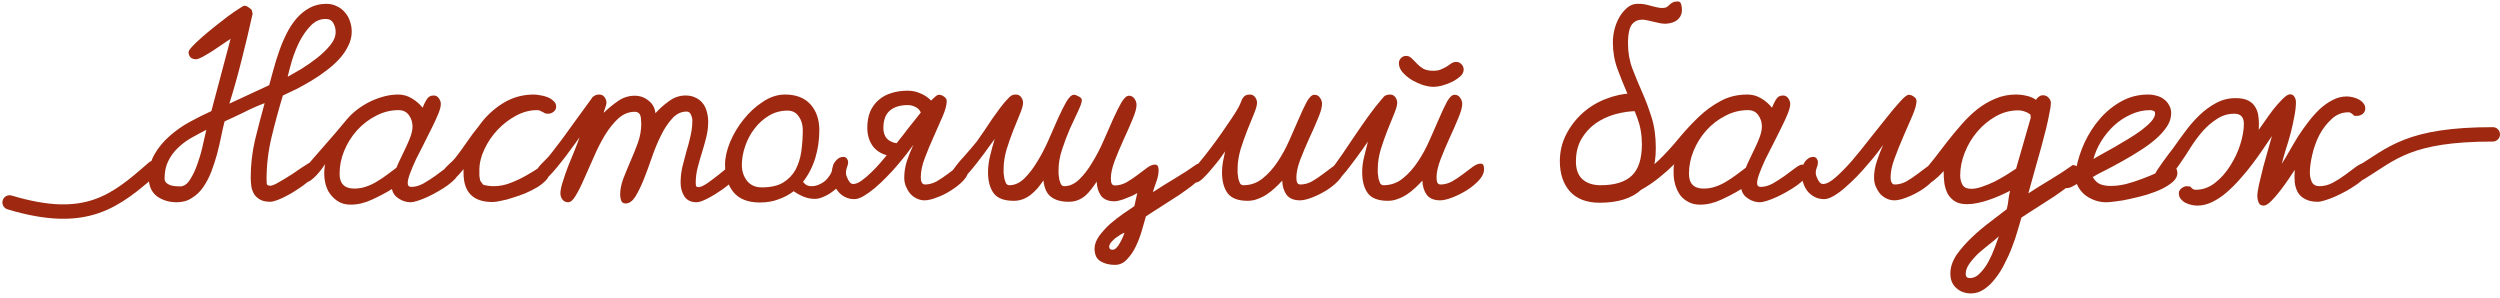 <?xml version="1.0" encoding="UTF-8"?> <svg xmlns="http://www.w3.org/2000/svg" width="521" height="62" viewBox="0 0 521 62" fill="none"> <path d="M492 36C498.5 32 502 28 519.5 28" stroke="#9E2910" stroke-width="3" stroke-linecap="round"></path> <path d="M32 34.998C24 41.999 18 46.998 2 42.19" stroke="#9E2910" stroke-width="3" stroke-linecap="round"></path> <path d="M47.8 21.6L56.1 17.75C56.367 16.75 56.667 15.65 57 14.45C57.333 13.217 57.717 11.983 58.15 10.75C58.583 9.483 59.1 8.25 59.7 7.05C60.3 5.85 60.983 4.8 61.75 3.9C62.55 2.967 63.467 2.217 64.5 1.65C65.533 1.083 66.7 0.8 68 0.8C68.833 0.8 69.567 0.967 70.2 1.3C70.867 1.6 71.417 2.017 71.85 2.55C72.317 3.05 72.667 3.65 72.9 4.35C73.167 5.05 73.3 5.8 73.3 6.6C73.3 7.633 73.05 8.633 72.55 9.6C72.083 10.567 71.45 11.483 70.65 12.35C69.883 13.183 68.983 13.983 67.95 14.75C66.95 15.517 65.917 16.217 64.85 16.85C63.783 17.483 62.733 18.067 61.7 18.6C60.667 19.1 59.75 19.533 58.95 19.9C58.083 22.767 57.3 25.65 56.6 28.55C55.9 31.45 55.55 34.417 55.55 37.45C55.55 37.783 55.567 38.083 55.6 38.35C55.667 38.583 55.917 38.7 56.35 38.7C56.583 38.7 56.95 38.583 57.45 38.35C57.95 38.083 58.5 37.767 59.1 37.4C59.7 37.033 60.317 36.65 60.95 36.25C61.583 35.817 62.167 35.417 62.7 35.05C63.267 34.683 63.733 34.383 64.1 34.15C64.5 33.883 64.75 33.75 64.85 33.75C65.217 33.75 65.55 33.867 65.85 34.1C66.15 34.3 66.3 34.6 66.3 35C66.3 35.4 66.1 35.85 65.7 36.35C65.3 36.85 64.783 37.367 64.15 37.9C63.55 38.4 62.867 38.9 62.1 39.4C61.367 39.9 60.617 40.35 59.85 40.75C59.117 41.15 58.433 41.467 57.8 41.7C57.167 41.933 56.667 42.05 56.3 42.05C55.5 42.05 54.833 41.917 54.3 41.65C53.8 41.383 53.383 41.033 53.05 40.6C52.75 40.133 52.533 39.6 52.4 39C52.3 38.367 52.25 37.7 52.25 37C52.25 34.333 52.55 31.717 53.15 29.15C53.783 26.583 54.45 24.033 55.15 21.5C53.717 22.033 52.317 22.65 50.95 23.35C49.583 24.017 48.2 24.667 46.8 25.3C46.567 26.2 46.333 27.233 46.1 28.4C45.867 29.567 45.583 30.783 45.25 32.05C44.917 33.283 44.517 34.517 44.05 35.75C43.583 36.95 43.017 38.033 42.35 39C41.717 39.933 40.933 40.683 40 41.25C39.1 41.85 38.05 42.15 36.85 42.15C35.25 42.15 33.867 41.733 32.7 40.9C31.567 40.033 31 38.733 31 37C31 35.167 31.4 33.55 32.2 32.15C33.033 30.717 34.083 29.45 35.35 28.35C36.617 27.217 38.017 26.233 39.55 25.4C41.083 24.567 42.583 23.817 44.05 23.15L48.05 8.1C47.75 8.3 47.25 8.633 46.55 9.1C45.883 9.567 45.167 10.05 44.4 10.55C43.667 11.017 42.967 11.433 42.3 11.8C41.633 12.167 41.15 12.35 40.85 12.35C40.383 12.35 40 12.217 39.7 11.95C39.433 11.65 39.3 11.283 39.3 10.85C39.3 10.617 39.567 10.217 40.1 9.65C40.633 9.083 41.3 8.45 42.1 7.75C42.933 7.017 43.833 6.267 44.8 5.5C45.767 4.733 46.667 4.033 47.5 3.4C48.367 2.767 49.117 2.25 49.75 1.85C50.383 1.417 50.767 1.2 50.9 1.2C51.2 1.2 51.483 1.3 51.75 1.5C52.017 1.667 52.25 1.85 52.45 2.05L52.65 2.85C51.95 6.017 51.2 9.167 50.4 12.3C49.633 15.4 48.767 18.5 47.8 21.6ZM67.85 3.95C66.683 3.95 65.65 4.417 64.75 5.35C63.883 6.25 63.117 7.333 62.45 8.6C61.817 9.867 61.283 11.2 60.85 12.6C60.45 13.967 60.15 15.1 59.95 16C60.683 15.6 61.617 15.067 62.75 14.4C63.883 13.7 64.983 12.933 66.05 12.1C67.117 11.267 68.033 10.383 68.8 9.45C69.567 8.517 69.95 7.583 69.95 6.65C69.95 5.983 69.783 5.367 69.45 4.8C69.15 4.233 68.617 3.95 67.85 3.95ZM43 27.05C41.9 27.617 40.817 28.2 39.75 28.8C38.717 29.4 37.8 30.1 37 30.9C36.2 31.667 35.55 32.567 35.05 33.6C34.55 34.6 34.3 35.8 34.3 37.2C34.3 37.567 34.417 37.867 34.65 38.1C34.883 38.3 35.167 38.467 35.5 38.6C35.833 38.7 36.183 38.767 36.55 38.8C36.917 38.833 37.233 38.85 37.5 38.85C38.333 38.85 39.05 38.35 39.65 37.35C40.283 36.35 40.817 35.183 41.25 33.85C41.717 32.517 42.083 31.2 42.35 29.9C42.65 28.6 42.867 27.65 43 27.05ZM62.769 36C64.336 34.1 65.919 32.25 67.519 30.45C69.119 28.65 70.703 26.8 72.269 24.9C72.869 24.167 73.586 23.483 74.419 22.85C75.252 22.217 76.136 21.667 77.069 21.2C78.036 20.733 79.019 20.367 80.019 20.1C81.019 19.833 82.002 19.7 82.969 19.7C84.002 19.7 84.953 19.967 85.819 20.5C86.719 21.033 87.469 21.683 88.069 22.45C88.269 21.917 88.536 21.367 88.869 20.8C89.203 20.2 89.703 19.9 90.369 19.9C90.836 19.9 91.203 20.1 91.469 20.5C91.736 20.867 91.869 21.267 91.869 21.7C91.869 22.167 91.703 22.817 91.369 23.65C91.036 24.483 90.603 25.433 90.069 26.5C89.569 27.533 89.019 28.633 88.419 29.8C87.819 30.967 87.252 32.083 86.719 33.15C86.219 34.217 85.802 35.2 85.469 36.1C85.136 36.967 84.969 37.65 84.969 38.15C84.969 38.683 85.219 38.95 85.719 38.95C86.519 38.95 87.353 38.717 88.219 38.25C89.086 37.75 89.919 37.217 90.719 36.65C91.519 36.05 92.236 35.517 92.869 35.05C93.536 34.55 94.036 34.3 94.369 34.3C94.736 34.3 95.002 34.517 95.169 34.95C95.369 35.383 95.469 35.733 95.469 36C95.469 36.367 95.269 36.783 94.869 37.25C94.469 37.683 93.953 38.133 93.319 38.6C92.719 39.033 92.036 39.467 91.269 39.9C90.536 40.333 89.802 40.717 89.069 41.05C88.336 41.383 87.653 41.65 87.019 41.85C86.386 42.05 85.903 42.15 85.569 42.15C84.703 42.15 83.886 41.9 83.119 41.4C82.353 40.933 81.869 40.267 81.669 39.4C80.436 40.167 79.052 40.9 77.519 41.6C76.019 42.3 74.536 42.65 73.069 42.65C71.969 42.65 71.036 42.383 70.269 41.85C69.502 41.317 68.886 40.65 68.419 39.85C67.986 39.017 67.719 38.1 67.619 37.1C67.519 36.1 67.569 35.133 67.769 34.2C67.569 34.467 67.319 34.817 67.019 35.25C66.719 35.65 66.386 36.05 66.019 36.45C65.653 36.85 65.269 37.2 64.869 37.5C64.502 37.8 64.136 37.95 63.769 37.95C63.436 37.95 63.153 37.833 62.919 37.6C62.719 37.333 62.619 37.033 62.619 36.7C62.619 36.6 62.636 36.483 62.669 36.35C62.703 36.217 62.736 36.1 62.769 36ZM82.619 34.95C82.853 34.35 83.153 33.683 83.519 32.95C83.886 32.183 84.252 31.417 84.619 30.65C84.986 29.883 85.302 29.133 85.569 28.4C85.836 27.633 85.969 26.95 85.969 26.35C85.969 25.483 85.719 24.7 85.219 24C84.719 23.3 84.002 22.95 83.069 22.95C81.403 22.95 79.819 23.35 78.319 24.15C76.819 24.917 75.502 25.933 74.369 27.2C73.269 28.433 72.386 29.85 71.719 31.45C71.086 33.017 70.769 34.6 70.769 36.2C70.769 38.267 71.786 39.3 73.819 39.3C74.686 39.3 75.502 39.167 76.269 38.9C77.069 38.633 77.819 38.283 78.519 37.85C79.252 37.417 79.953 36.95 80.619 36.45C81.286 35.95 81.953 35.45 82.619 34.95ZM111.252 19.7C111.585 19.7 112.019 19.75 112.552 19.85C113.085 19.917 113.602 20.05 114.102 20.25C114.602 20.45 115.019 20.717 115.352 21.05C115.719 21.35 115.902 21.733 115.902 22.2C115.902 22.667 115.719 23.033 115.352 23.3C115.019 23.567 114.635 23.7 114.202 23.7L113.652 23.65C113.385 23.483 113.102 23.333 112.802 23.2C112.535 23.033 112.235 22.95 111.902 22.95C110.435 22.95 108.985 23.333 107.552 24.1C106.119 24.867 104.835 25.85 103.702 27.05C102.569 28.25 101.652 29.6 100.952 31.1C100.252 32.567 99.902 34.017 99.902 35.45C99.902 35.817 99.902 36.2 99.902 36.6C99.935 36.967 100.002 37.333 100.102 37.7L100.702 38.5C101.402 38.7 102.135 38.8 102.902 38.8C104.102 38.8 105.285 38.567 106.452 38.1C107.652 37.633 108.735 37.117 109.702 36.55C110.702 35.983 111.552 35.467 112.252 35C112.952 34.533 113.419 34.3 113.652 34.3C113.952 34.3 114.169 34.533 114.302 35C114.435 35.433 114.502 35.767 114.502 36C114.502 36.533 114.269 37.05 113.802 37.55C113.335 38.05 112.735 38.533 112.002 39C111.269 39.433 110.452 39.85 109.552 40.25C108.652 40.617 107.752 40.933 106.852 41.2C105.985 41.5 105.169 41.717 104.402 41.85C103.669 42.017 103.085 42.1 102.652 42.1C98.619 42.1 96.602 40.083 96.602 36.05V35.25C96.002 36.017 95.402 36.667 94.802 37.2C94.235 37.733 93.719 38 93.252 38C92.885 38 92.602 37.85 92.402 37.55C92.202 37.217 92.102 36.883 92.102 36.55C92.102 36.35 92.119 36.183 92.152 36.05C92.219 35.883 92.302 35.717 92.402 35.55C92.669 35.117 93.052 34.683 93.552 34.25C94.052 33.817 94.485 33.383 94.852 32.95C95.719 31.85 96.535 30.733 97.302 29.6C98.102 28.433 98.935 27.317 99.802 26.25C101.135 24.35 102.785 22.783 104.752 21.55C106.719 20.317 108.885 19.7 111.252 19.7ZM120.788 28.6C120.621 28.833 120.338 29.233 119.938 29.8C119.538 30.367 119.071 31 118.538 31.7C118.038 32.4 117.488 33.117 116.888 33.85C116.321 34.583 115.755 35.267 115.188 35.9C114.655 36.5 114.155 37 113.688 37.4C113.221 37.8 112.855 38 112.588 38C112.221 38 111.938 37.85 111.738 37.55C111.538 37.217 111.438 36.883 111.438 36.55C111.438 36.35 111.455 36.183 111.488 36.05C111.555 35.883 111.638 35.717 111.738 35.55C112.138 34.917 112.671 34.283 113.338 33.65C114.005 33.017 114.571 32.383 115.038 31.75C116.505 29.883 117.905 28 119.238 26.1C120.605 24.2 121.988 22.3 123.388 20.4C123.455 20.233 123.538 20.133 123.638 20.1V20.15C123.938 19.85 124.355 19.7 124.888 19.7C125.355 19.7 125.721 19.883 125.988 20.25C126.255 20.617 126.388 21 126.388 21.4C126.388 21.533 126.355 21.717 126.288 21.95C126.221 22.15 126.155 22.367 126.088 22.6C126.021 22.8 125.955 22.983 125.888 23.15C125.855 23.317 125.838 23.433 125.838 23.5C126.705 22.633 127.671 21.833 128.738 21.1C129.805 20.333 130.988 19.95 132.288 19.95C133.355 19.95 134.305 20.283 135.138 20.95C136.005 21.617 136.488 22.5 136.588 23.6C137.388 22.7 138.321 21.867 139.388 21.1C140.455 20.3 141.621 19.9 142.888 19.9C143.688 19.9 144.371 20.05 144.938 20.35C145.538 20.617 146.038 21 146.438 21.5C146.838 22 147.121 22.583 147.288 23.25C147.488 23.917 147.588 24.617 147.588 25.35C147.588 26.45 147.455 27.533 147.188 28.6C146.921 29.667 146.621 30.733 146.288 31.8C145.955 32.833 145.655 33.883 145.388 34.95C145.121 35.983 144.988 37.05 144.988 38.15C144.988 38.317 145.005 38.5 145.038 38.7C145.105 38.9 145.271 39 145.538 39C145.971 39 146.588 38.733 147.388 38.2C148.188 37.633 148.988 37.033 149.788 36.4C150.621 35.733 151.355 35.133 151.988 34.6C152.655 34.033 153.055 33.75 153.188 33.75C154.088 33.75 154.538 34.2 154.538 35.1C154.538 35.633 154.138 36.3 153.338 37.1C152.571 37.9 151.655 38.683 150.588 39.45C149.555 40.183 148.521 40.817 147.488 41.35C146.455 41.883 145.688 42.15 145.188 42.15C144.021 42.15 143.171 41.75 142.638 40.95C142.105 40.117 141.838 39.167 141.838 38.1C141.838 37 141.955 35.917 142.188 34.85C142.455 33.75 142.738 32.667 143.038 31.6C143.371 30.533 143.655 29.467 143.888 28.4C144.155 27.3 144.288 26.2 144.288 25.1C144.288 24.733 144.188 24.333 143.988 23.9C143.821 23.467 143.521 23.25 143.088 23.25C141.955 23.25 140.955 23.733 140.088 24.7C139.221 25.633 138.438 26.817 137.738 28.25C137.038 29.65 136.405 31.183 135.838 32.85C135.271 34.483 134.705 36.017 134.138 37.45C133.571 38.85 132.988 40.033 132.388 41C131.788 41.933 131.121 42.4 130.388 42.4C129.888 42.4 129.571 42.183 129.438 41.75C129.305 41.35 129.238 40.967 129.238 40.6C129.238 39.533 129.455 38.417 129.888 37.25C130.355 36.05 130.855 34.833 131.388 33.6C131.955 32.333 132.471 31.05 132.938 29.75C133.405 28.45 133.638 27.133 133.638 25.8C133.638 25.567 133.621 25.3 133.588 25C133.588 24.7 133.555 24.433 133.488 24.2C133.421 23.933 133.288 23.717 133.088 23.55C132.888 23.383 132.621 23.3 132.288 23.3C131.021 23.3 129.871 23.767 128.838 24.7C127.838 25.633 126.905 26.8 126.038 28.2C125.205 29.6 124.438 31.117 123.738 32.75C123.038 34.35 122.371 35.85 121.738 37.25C121.138 38.65 120.555 39.817 119.988 40.75C119.455 41.683 118.921 42.15 118.388 42.15C117.888 42.15 117.488 41.95 117.188 41.55C116.921 41.183 116.788 40.767 116.788 40.3C116.788 39.7 116.955 38.883 117.288 37.85C117.621 36.783 118.005 35.683 118.438 34.55C118.905 33.417 119.355 32.317 119.788 31.25C120.221 30.183 120.555 29.3 120.788 28.6ZM170.75 27.15C170.75 29.15 170.467 31.083 169.9 32.95C169.334 34.783 168.484 36.433 167.35 37.9C167.55 38.167 167.784 38.383 168.05 38.55C168.35 38.717 168.717 38.8 169.15 38.8C169.65 38.8 170.134 38.7 170.6 38.5C171.1 38.3 171.55 38.033 171.95 37.7C172.35 37.333 172.684 36.933 172.95 36.5C173.25 36.033 173.434 35.55 173.5 35.05C173.534 34.85 173.584 34.617 173.65 34.35C173.717 34.05 173.884 33.9 174.15 33.9C174.384 33.9 174.6 34 174.8 34.2C175 34.4 175.167 34.633 175.3 34.9C175.467 35.167 175.584 35.45 175.65 35.75C175.75 36.05 175.8 36.3 175.8 36.5C175.8 37.1 175.584 37.7 175.15 38.3C174.75 38.867 174.234 39.383 173.6 39.85C173 40.317 172.35 40.7 171.65 41C170.984 41.3 170.384 41.45 169.85 41.45C169.05 41.45 168.267 41.3 167.5 41C166.767 40.7 166.067 40.317 165.4 39.85C164.434 40.583 163.367 41.15 162.2 41.55C161.067 41.983 159.784 42.2 158.35 42.2C155.884 42.2 154.05 41.483 152.85 40.05C151.684 38.583 151.1 36.667 151.1 34.3C151.1 32.867 151.45 31.3 152.15 29.6C152.884 27.867 153.834 26.283 155 24.85C156.167 23.383 157.5 22.167 159 21.2C160.5 20.2 162.034 19.7 163.6 19.7C165.9 19.7 167.667 20.383 168.9 21.75C170.134 23.117 170.75 24.917 170.75 27.15ZM158.75 39.05C160.617 39.05 162.1 38.717 163.2 38.05C164.334 37.35 165.2 36.45 165.8 35.35C166.4 34.217 166.8 32.933 167 31.5C167.2 30.033 167.3 28.533 167.3 27C167.3 26.533 167.234 26.067 167.1 25.6C166.967 25.133 166.767 24.717 166.5 24.35C166.267 23.95 165.95 23.633 165.55 23.4C165.15 23.167 164.684 23.05 164.15 23.05C162.717 23.05 161.417 23.4 160.25 24.1C159.084 24.8 158.084 25.7 157.25 26.8C156.417 27.867 155.767 29.083 155.3 30.45C154.834 31.783 154.6 33.1 154.6 34.4C154.6 35.633 154.95 36.717 155.65 37.65C156.384 38.583 157.417 39.05 158.75 39.05ZM195.695 19.75C196.061 19.75 196.411 19.883 196.745 20.15C197.111 20.383 197.295 20.683 197.295 21.05C197.295 21.883 197.011 22.95 196.445 24.25C195.878 25.55 195.261 26.95 194.595 28.45C193.928 29.917 193.311 31.4 192.745 32.9C192.178 34.367 191.895 35.7 191.895 36.9C191.895 37.167 191.911 37.417 191.945 37.65C192.011 37.883 192.128 38.1 192.295 38.3C192.361 38.333 192.428 38.367 192.495 38.4C192.595 38.433 192.678 38.45 192.745 38.45C193.578 38.45 194.395 38.233 195.195 37.8C195.995 37.333 196.745 36.833 197.445 36.3C198.178 35.733 198.845 35.233 199.445 34.8C200.078 34.333 200.628 34.1 201.095 34.1C201.428 34.1 201.628 34.233 201.695 34.5C201.795 34.767 201.845 35.033 201.845 35.3C201.845 36.067 201.495 36.833 200.795 37.6C200.095 38.333 199.245 39.017 198.245 39.65C197.278 40.283 196.278 40.783 195.245 41.15C194.211 41.55 193.361 41.75 192.695 41.75C192.095 41.75 191.528 41.617 190.995 41.35C190.461 41.083 190.011 40.733 189.645 40.3C189.278 39.833 188.978 39.317 188.745 38.75C188.545 38.183 188.445 37.617 188.445 37.05C188.445 35.85 188.628 34.683 188.995 33.55C189.395 32.383 189.845 31.267 190.345 30.2C190.011 30.667 189.561 31.267 188.995 32C188.428 32.733 187.778 33.533 187.045 34.4C186.345 35.233 185.578 36.067 184.745 36.9C183.945 37.733 183.128 38.5 182.295 39.2C181.495 39.867 180.728 40.417 179.995 40.85C179.261 41.283 178.611 41.5 178.045 41.5C177.278 41.5 176.595 41.333 175.995 41C175.428 40.7 174.945 40.283 174.545 39.75C174.145 39.217 173.845 38.633 173.645 38C173.445 37.333 173.345 36.65 173.345 35.95C173.345 35.617 173.395 35.267 173.495 34.9C173.595 34.5 173.745 34.133 173.945 33.8C174.178 33.467 174.445 33.2 174.745 33C175.045 32.8 175.395 32.7 175.795 32.7C176.095 32.7 176.328 32.817 176.495 33.05C176.661 33.283 176.745 33.533 176.745 33.8C176.745 34.167 176.661 34.533 176.495 34.9C176.361 35.267 176.295 35.633 176.295 36C176.295 36.167 176.328 36.383 176.395 36.65C176.495 36.917 176.611 37.183 176.745 37.45C176.878 37.683 177.028 37.9 177.195 38.1C177.395 38.267 177.595 38.35 177.795 38.35C178.295 38.35 178.878 38.117 179.545 37.65C180.245 37.15 180.928 36.567 181.595 35.9C182.295 35.233 182.928 34.567 183.495 33.9C184.061 33.233 184.495 32.717 184.795 32.35C183.461 31.983 182.445 31.283 181.745 30.25C181.078 29.217 180.745 28.017 180.745 26.65C180.745 25.35 180.945 24.217 181.345 23.25C181.778 22.283 182.361 21.483 183.095 20.85C183.861 20.183 184.745 19.7 185.745 19.4C186.778 19.067 187.911 18.9 189.145 18.9C190.078 18.9 190.961 19.083 191.795 19.45C192.628 19.783 193.378 20.283 194.045 20.95C194.211 20.783 194.461 20.55 194.795 20.25C195.128 19.917 195.428 19.75 195.695 19.75ZM191.895 23.45C191.695 22.95 191.328 22.567 190.795 22.3C190.261 22.033 189.728 21.9 189.195 21.9C187.595 21.9 186.345 22.283 185.445 23.05C184.545 23.817 184.095 25.033 184.095 26.7C184.095 27.567 184.328 28.283 184.795 28.85C185.295 29.383 185.978 29.717 186.845 29.85C187.711 28.783 188.545 27.717 189.345 26.65C190.178 25.583 191.028 24.517 191.895 23.45ZM240.255 40.05C241.789 39.05 243.339 38.083 244.905 37.15C246.472 36.217 248.005 35.217 249.505 34.15C249.939 34.15 250.305 34.3 250.605 34.6C250.939 34.9 251.105 35.267 251.105 35.7C251.105 36.067 250.839 36.517 250.305 37.05C249.805 37.55 249.155 38.117 248.355 38.75C247.555 39.35 246.672 39.983 245.705 40.65C244.739 41.283 243.805 41.883 242.905 42.45C242.005 43.05 241.172 43.583 240.405 44.05C239.672 44.517 239.139 44.867 238.805 45.1C238.605 45.833 238.339 46.767 238.005 47.9C237.672 49.067 237.255 50.183 236.755 51.25C236.255 52.317 235.639 53.233 234.905 54C234.205 54.8 233.355 55.2 232.355 55.2C231.189 55.2 230.189 54.95 229.355 54.45C228.522 53.95 228.105 53.067 228.105 51.8C228.105 50.967 228.422 50.1 229.055 49.2C229.689 48.333 230.439 47.5 231.305 46.7C232.205 45.933 233.122 45.217 234.055 44.55C235.022 43.917 235.805 43.383 236.405 42.95L237.005 40.25C236.705 40.417 236.355 40.6 235.955 40.8C235.555 40.967 235.139 41.133 234.705 41.3C234.272 41.5 233.839 41.65 233.405 41.75C232.972 41.883 232.589 41.95 232.255 41.95C230.989 41.95 230.055 41.567 229.455 40.8C228.889 40 228.589 39.017 228.555 37.85C228.189 38.417 227.805 38.95 227.405 39.45C227.039 39.95 226.622 40.4 226.155 40.8C225.722 41.167 225.222 41.467 224.655 41.7C224.089 41.933 223.439 42.05 222.705 42.05C221.139 42.05 219.905 41.7 219.005 41C218.139 40.333 217.622 39.2 217.455 37.6C217.089 38.133 216.689 38.667 216.255 39.2C215.822 39.7 215.355 40.15 214.855 40.55C214.355 40.95 213.805 41.267 213.205 41.5C212.605 41.733 211.955 41.85 211.255 41.85C209.289 41.85 207.905 41.333 207.105 40.3C206.305 39.233 205.905 37.767 205.905 35.9C205.905 34.767 206.055 33.6 206.355 32.4C206.655 31.167 206.972 30.017 207.305 28.95C207.139 29.183 206.855 29.567 206.455 30.1C206.089 30.633 205.655 31.233 205.155 31.9C204.655 32.567 204.122 33.267 203.555 34C202.989 34.733 202.439 35.4 201.905 36C201.372 36.567 200.872 37.05 200.405 37.45C199.972 37.817 199.622 38 199.355 38C198.989 38 198.705 37.85 198.505 37.55C198.305 37.217 198.205 36.883 198.205 36.55C198.205 36.35 198.222 36.183 198.255 36.05C198.322 35.883 198.405 35.717 198.505 35.55C198.805 35.117 199.155 34.65 199.555 34.15C199.989 33.617 200.439 33.1 200.905 32.6C201.372 32.067 201.839 31.533 202.305 31C202.772 30.467 203.189 29.967 203.555 29.5C204.089 28.767 204.622 28 205.155 27.2C205.689 26.4 206.222 25.6 206.755 24.8C207.322 24 207.889 23.217 208.455 22.45C209.022 21.683 209.622 20.983 210.255 20.35C210.489 20.117 210.705 19.95 210.905 19.85C211.105 19.75 211.372 19.7 211.705 19.7C212.172 19.7 212.539 19.883 212.805 20.25C213.072 20.617 213.205 21 213.205 21.4C213.205 21.933 212.989 22.717 212.555 23.75C212.155 24.783 211.689 25.933 211.155 27.2C210.655 28.467 210.189 29.8 209.755 31.2C209.355 32.6 209.155 33.917 209.155 35.15C209.155 35.35 209.155 35.65 209.155 36.05C209.189 36.417 209.239 36.8 209.305 37.2C209.405 37.567 209.522 37.9 209.655 38.2C209.822 38.467 210.055 38.6 210.355 38.6C211.455 38.6 212.489 38.133 213.455 37.2C214.422 36.267 215.322 35.1 216.155 33.7C217.022 32.3 217.805 30.8 218.505 29.2C219.239 27.567 219.905 26.05 220.505 24.65C221.139 23.25 221.722 22.083 222.255 21.15C222.822 20.217 223.339 19.75 223.805 19.75C224.072 19.75 224.405 19.867 224.805 20.1C225.239 20.3 225.455 20.567 225.455 20.9C225.455 21.3 225.205 22.033 224.705 23.1C224.205 24.167 223.639 25.383 223.005 26.75C222.405 28.117 221.855 29.567 221.355 31.1C220.855 32.6 220.605 34.017 220.605 35.35C220.605 35.55 220.605 35.85 220.605 36.25C220.639 36.617 220.689 37 220.755 37.4C220.855 37.767 220.972 38.1 221.105 38.4C221.272 38.667 221.505 38.8 221.805 38.8C222.905 38.8 223.939 38.333 224.905 37.4C225.872 36.467 226.772 35.3 227.605 33.9C228.472 32.5 229.255 31 229.955 29.4C230.689 27.767 231.355 26.25 231.955 24.85C232.589 23.45 233.172 22.283 233.705 21.35C234.272 20.417 234.789 19.95 235.255 19.95C235.755 19.95 236.139 20.15 236.405 20.55C236.705 20.95 236.855 21.383 236.855 21.85C236.855 22.55 236.572 23.567 236.005 24.9C235.472 26.2 234.855 27.6 234.155 29.1C233.489 30.567 232.872 32.033 232.305 33.5C231.772 34.933 231.505 36.15 231.505 37.15C231.505 37.417 231.522 37.667 231.555 37.9C231.589 38.133 231.689 38.333 231.855 38.5C231.922 38.533 231.989 38.567 232.055 38.6C232.155 38.633 232.239 38.65 232.305 38.65C233.139 38.65 233.955 38.433 234.755 38C235.555 37.533 236.305 37.033 237.005 36.5C237.739 35.933 238.405 35.433 239.005 35C239.639 34.533 240.189 34.3 240.655 34.3C240.989 34.3 241.205 34.417 241.305 34.65C241.405 34.883 241.455 35.133 241.455 35.4C241.455 36.167 241.305 36.967 241.005 37.8C240.705 38.6 240.455 39.35 240.255 40.05ZM234.355 48.5C234.155 48.567 233.872 48.7 233.505 48.9C233.139 49.133 232.772 49.383 232.405 49.65C232.072 49.95 231.772 50.25 231.505 50.55C231.272 50.883 231.155 51.167 231.155 51.4C231.155 51.833 231.389 52.05 231.855 52.05C232.155 52.05 232.439 51.9 232.705 51.6C232.972 51.333 233.205 51 233.405 50.6C233.639 50.2 233.839 49.8 234.005 49.4C234.172 49 234.289 48.7 234.355 48.5ZM260.465 19.7C260.932 19.7 261.298 19.883 261.565 20.25C261.832 20.617 261.965 21 261.965 21.4C261.965 21.933 261.748 22.717 261.315 23.75C260.915 24.783 260.448 25.933 259.915 27.2C259.415 28.467 258.948 29.8 258.515 31.2C258.115 32.6 257.915 33.917 257.915 35.15C257.915 35.35 257.915 35.65 257.915 36.05C257.948 36.417 257.998 36.8 258.065 37.2C258.165 37.567 258.282 37.9 258.415 38.2C258.582 38.467 258.815 38.6 259.115 38.6C260.615 38.6 261.948 38.133 263.115 37.2C264.282 36.267 265.332 35.1 266.265 33.7C267.198 32.3 268.015 30.8 268.715 29.2C269.448 27.567 270.115 26.05 270.715 24.65C271.315 23.25 271.865 22.083 272.365 21.15C272.898 20.217 273.415 19.75 273.915 19.75C274.415 19.75 274.798 19.95 275.065 20.35C275.365 20.75 275.515 21.183 275.515 21.65C275.515 22.35 275.232 23.367 274.665 24.7C274.132 26 273.515 27.4 272.815 28.9C272.148 30.367 271.532 31.833 270.965 33.3C270.432 34.733 270.165 35.95 270.165 36.95C270.165 37.217 270.182 37.467 270.215 37.7C270.248 37.933 270.348 38.133 270.515 38.3C270.582 38.333 270.648 38.367 270.715 38.4C270.815 38.433 270.898 38.45 270.965 38.45C271.798 38.45 272.615 38.233 273.415 37.8C274.215 37.333 274.965 36.833 275.665 36.3C276.398 35.733 277.065 35.233 277.665 34.8C278.298 34.333 278.848 34.1 279.315 34.1C279.682 34.1 279.898 34.233 279.965 34.5C280.032 34.767 280.065 35.033 280.065 35.3C280.065 36.033 279.715 36.783 279.015 37.55C278.315 38.317 277.465 39.017 276.465 39.65C275.498 40.25 274.498 40.75 273.465 41.15C272.432 41.55 271.582 41.75 270.915 41.75C269.648 41.75 268.715 41.367 268.115 40.6C267.548 39.8 267.248 38.817 267.215 37.65C266.748 38.15 266.248 38.65 265.715 39.15C265.182 39.65 264.615 40.1 264.015 40.5C263.415 40.9 262.782 41.217 262.115 41.45C261.448 41.717 260.748 41.85 260.015 41.85C258.048 41.85 256.665 41.333 255.865 40.3C255.065 39.233 254.665 37.767 254.665 35.9C254.665 35.167 254.732 34.433 254.865 33.7C254.998 32.967 255.148 32.25 255.315 31.55C255.115 31.85 254.748 32.367 254.215 33.1C253.682 33.8 253.098 34.517 252.465 35.25C251.865 35.983 251.265 36.633 250.665 37.2C250.065 37.767 249.565 38.05 249.165 38.05C248.898 38.05 248.565 37.9 248.165 37.6C247.798 37.267 247.615 36.967 247.615 36.7C247.615 36.6 247.632 36.483 247.665 36.35C247.698 36.217 247.732 36.1 247.765 36C248.065 35.867 248.515 35.467 249.115 34.8C249.715 34.133 250.382 33.333 251.115 32.4C251.882 31.433 252.665 30.4 253.465 29.3C254.265 28.2 254.998 27.15 255.665 26.15C256.365 25.15 256.965 24.25 257.465 23.45C257.965 22.65 258.282 22.083 258.415 21.75C258.515 21.483 258.615 21.233 258.715 21C258.815 20.733 258.932 20.517 259.065 20.35C259.198 20.15 259.365 20 259.565 19.9C259.798 19.767 260.098 19.7 260.465 19.7ZM289.678 19.7C290.145 19.7 290.511 19.883 290.778 20.25C291.045 20.617 291.178 21 291.178 21.4C291.178 21.933 290.961 22.717 290.528 23.75C290.128 24.783 289.661 25.933 289.128 27.2C288.628 28.467 288.161 29.8 287.728 31.2C287.328 32.6 287.128 33.917 287.128 35.15C287.128 35.35 287.128 35.65 287.128 36.05C287.161 36.417 287.211 36.8 287.278 37.2C287.378 37.567 287.495 37.9 287.628 38.2C287.795 38.467 288.028 38.6 288.328 38.6C289.828 38.6 291.161 38.133 292.328 37.2C293.495 36.267 294.545 35.1 295.478 33.7C296.411 32.3 297.228 30.8 297.928 29.2C298.661 27.567 299.328 26.05 299.928 24.65C300.528 23.25 301.078 22.083 301.578 21.15C302.111 20.217 302.628 19.75 303.128 19.75C303.628 19.75 304.011 19.95 304.278 20.35C304.578 20.75 304.728 21.183 304.728 21.65C304.728 22.35 304.445 23.367 303.878 24.7C303.345 26 302.728 27.4 302.028 28.9C301.361 30.367 300.745 31.833 300.178 33.3C299.645 34.733 299.378 35.95 299.378 36.95C299.378 37.217 299.395 37.467 299.428 37.7C299.461 37.933 299.561 38.133 299.728 38.3C299.795 38.333 299.861 38.367 299.928 38.4C300.028 38.433 300.111 38.45 300.178 38.45C301.011 38.45 301.828 38.233 302.628 37.8C303.428 37.333 304.178 36.833 304.878 36.3C305.611 35.733 306.278 35.233 306.878 34.8C307.511 34.333 308.061 34.1 308.528 34.1C308.895 34.1 309.111 34.233 309.178 34.5C309.245 34.767 309.278 35.033 309.278 35.3C309.278 36.033 308.928 36.783 308.228 37.55C307.528 38.317 306.678 39.017 305.678 39.65C304.711 40.25 303.711 40.75 302.678 41.15C301.645 41.55 300.795 41.75 300.128 41.75C298.861 41.75 297.928 41.367 297.328 40.6C296.761 39.8 296.461 38.817 296.428 37.65C295.961 38.15 295.461 38.65 294.928 39.15C294.395 39.65 293.828 40.1 293.228 40.5C292.628 40.9 291.995 41.217 291.328 41.45C290.661 41.717 289.961 41.85 289.228 41.85C287.261 41.85 285.878 41.333 285.078 40.3C284.278 39.233 283.878 37.767 283.878 35.9C283.878 34.833 284.011 33.767 284.278 32.7C284.545 31.6 284.811 30.533 285.078 29.5C284.878 29.8 284.445 30.417 283.778 31.35C283.145 32.25 282.445 33.2 281.678 34.2C280.945 35.2 280.228 36.083 279.528 36.85C278.828 37.617 278.311 38 277.978 38C277.811 38 277.561 37.85 277.228 37.55C276.895 37.217 276.728 36.933 276.728 36.7C276.728 36.6 276.745 36.483 276.778 36.35C276.811 36.217 276.845 36.1 276.878 36C277.878 34.767 278.828 33.483 279.728 32.15C280.628 30.817 281.528 29.483 282.428 28.15C283.328 26.817 284.245 25.5 285.178 24.2C286.111 22.9 287.095 21.65 288.128 20.45V20.5C288.428 19.967 288.945 19.7 289.678 19.7ZM303.478 12.9C303.911 12.9 304.278 13.067 304.578 13.4C304.878 13.7 305.028 14.067 305.028 14.5C305.028 15.033 304.778 15.517 304.278 15.95C303.778 16.383 303.195 16.767 302.528 17.1C301.861 17.4 301.178 17.65 300.478 17.85C299.778 18.017 299.211 18.1 298.778 18.1C298.178 18.1 297.461 17.983 296.628 17.75C295.828 17.483 295.045 17.133 294.278 16.7C293.511 16.233 292.861 15.7 292.328 15.1C291.795 14.5 291.528 13.85 291.528 13.15C291.528 12.75 291.678 12.4 291.978 12.1C292.278 11.8 292.628 11.65 293.028 11.65C293.495 11.65 293.878 11.817 294.178 12.15C294.511 12.45 294.861 12.8 295.228 13.2C295.595 13.6 296.045 13.967 296.578 14.3C297.111 14.6 297.828 14.75 298.728 14.75C299.361 14.75 299.895 14.65 300.328 14.45C300.795 14.25 301.195 14.05 301.528 13.85C301.861 13.617 302.178 13.4 302.478 13.2C302.778 13 303.111 12.9 303.478 12.9ZM342.272 4.1C341.606 4.1 341.072 4.25 340.672 4.55C340.272 4.817 339.972 5.183 339.772 5.65C339.572 6.117 339.439 6.65 339.372 7.25C339.306 7.817 339.272 8.4 339.272 9C339.272 10.9 339.572 12.65 340.172 14.25C340.772 15.817 341.439 17.433 342.172 19.1C342.906 20.733 343.572 22.5 344.172 24.4C344.772 26.267 345.072 28.417 345.072 30.85C345.072 34.783 344.072 37.667 342.072 39.5C340.106 41.333 337.206 42.25 333.372 42.25C330.672 42.25 328.606 41.467 327.172 39.9C325.772 38.3 325.072 36.2 325.072 33.6C325.072 31.6 325.506 29.75 326.372 28.05C327.239 26.35 328.372 24.867 329.772 23.6C331.172 22.333 332.772 21.35 334.572 20.65C336.406 19.917 338.272 19.517 340.172 19.45L341.322 23.15C339.756 23.15 338.189 23.367 336.622 23.8C335.089 24.233 333.706 24.883 332.472 25.75C331.272 26.617 330.289 27.717 329.522 29.05C328.789 30.35 328.422 31.883 328.422 33.65C328.422 35.283 328.872 36.517 329.772 37.35C330.706 38.183 331.972 38.6 333.572 38.6C336.506 38.6 338.672 37.933 340.072 36.6C341.472 35.267 342.172 33.083 342.172 30.05C342.172 28.117 341.856 26.3 341.222 24.6C340.589 22.867 339.889 21.15 339.122 19.45C338.389 17.75 337.706 16.05 337.072 14.35C336.439 12.617 336.122 10.783 336.122 8.85C336.122 7.917 336.239 6.983 336.472 6.05C336.739 5.083 337.089 4.233 337.522 3.5C337.989 2.733 338.522 2.1 339.122 1.6C339.722 1.1 340.372 0.833 341.072 0.8C341.706 0.767 342.272 0.8 342.772 0.9C343.272 1 343.739 1.117 344.172 1.25C344.606 1.35 345.022 1.45 345.422 1.55C345.822 1.65 346.256 1.683 346.722 1.65C347.056 1.617 347.306 1.533 347.472 1.4C347.672 1.233 347.856 1.067 348.022 0.9C348.189 0.733 348.389 0.6 348.622 0.5C348.856 0.367 349.206 0.3 349.672 0.3C350.039 0.3 350.272 0.517 350.372 0.95C350.472 1.383 350.522 1.733 350.522 2C350.522 2.867 350.222 3.567 349.622 4.1C349.056 4.6 348.222 4.883 347.122 4.95C346.822 4.95 346.456 4.917 346.022 4.85C345.589 4.75 345.139 4.65 344.672 4.55C344.239 4.45 343.806 4.35 343.372 4.25C342.939 4.15 342.572 4.1 342.272 4.1ZM364.18 19.7C365.213 19.7 366.163 19.967 367.03 20.5C367.93 21.033 368.68 21.683 369.28 22.45C369.48 21.917 369.747 21.367 370.08 20.8C370.413 20.2 370.913 19.9 371.58 19.9C372.047 19.9 372.413 20.1 372.68 20.5C372.947 20.867 373.08 21.267 373.08 21.7C373.08 22.167 372.913 22.817 372.58 23.65C372.247 24.483 371.813 25.433 371.28 26.5C370.78 27.533 370.23 28.633 369.63 29.8C369.03 30.967 368.463 32.083 367.93 33.15C367.43 34.217 367.013 35.2 366.68 36.1C366.347 36.967 366.18 37.65 366.18 38.15C366.18 38.683 366.43 38.95 366.93 38.95C367.73 38.95 368.563 38.717 369.43 38.25C370.297 37.75 371.13 37.217 371.93 36.65C372.73 36.05 373.447 35.517 374.08 35.05C374.747 34.55 375.247 34.3 375.58 34.3C375.947 34.3 376.213 34.517 376.38 34.95C376.58 35.383 376.68 35.733 376.68 36C376.68 36.367 376.48 36.783 376.08 37.25C375.68 37.683 375.163 38.133 374.53 38.6C373.93 39.033 373.247 39.467 372.48 39.9C371.747 40.333 371.013 40.717 370.28 41.05C369.547 41.383 368.863 41.65 368.23 41.85C367.597 42.05 367.113 42.15 366.78 42.15C365.913 42.15 365.097 41.9 364.33 41.4C363.563 40.933 363.08 40.267 362.88 39.4C361.647 40.167 360.263 40.9 358.73 41.6C357.23 42.3 355.747 42.65 354.28 42.65C353.38 42.65 352.58 42.467 351.88 42.1C351.18 41.733 350.597 41.25 350.13 40.65C349.697 40.017 349.363 39.317 349.13 38.55C348.897 37.75 348.78 36.933 348.78 36.1C348.78 36 348.78 35.867 348.78 35.7C348.78 35.5 348.78 35.3 348.78 35.1C348.813 34.9 348.83 34.717 348.83 34.55C348.863 34.35 348.913 34.217 348.98 34.15C347.98 35.15 346.897 36.117 345.73 37.05C344.563 37.983 343.33 38.817 342.03 39.55C340.73 40.25 339.38 40.8 337.98 41.2C336.58 41.633 335.13 41.85 333.63 41.85C333.43 41.85 333.313 41.75 333.28 41.55C333.247 41.35 333.23 41.183 333.23 41.05C333.23 40.783 333.263 40.5 333.33 40.2C333.397 39.867 333.547 39.6 333.78 39.4L334.48 39.25C336.847 38.95 338.947 38.25 340.78 37.15C342.58 36.05 344.23 34.783 345.73 33.35C347.23 31.883 348.63 30.35 349.93 28.75C351.263 27.15 352.63 25.683 354.03 24.35C355.43 23.017 356.947 21.917 358.58 21.05C360.213 20.15 362.08 19.7 364.18 19.7ZM363.83 34.95C364.063 34.35 364.363 33.683 364.73 32.95C365.097 32.183 365.463 31.417 365.83 30.65C366.197 29.883 366.513 29.133 366.78 28.4C367.047 27.633 367.18 26.95 367.18 26.35C367.18 25.483 366.93 24.7 366.43 24C365.93 23.3 365.213 22.95 364.28 22.95C362.613 22.95 361.03 23.35 359.53 24.15C358.03 24.917 356.713 25.933 355.58 27.2C354.48 28.433 353.597 29.85 352.93 31.45C352.297 33.017 351.98 34.6 351.98 36.2C351.98 38.267 352.997 39.3 355.03 39.3C355.897 39.3 356.713 39.167 357.48 38.9C358.28 38.633 359.03 38.283 359.73 37.85C360.463 37.417 361.163 36.95 361.83 36.45C362.497 35.95 363.163 35.45 363.83 34.95ZM397.802 19.75C398.135 19.75 398.485 19.883 398.852 20.15C399.219 20.383 399.402 20.683 399.402 21.05C399.402 21.75 399.119 22.767 398.552 24.1C397.985 25.4 397.369 26.817 396.702 28.35C396.035 29.883 395.419 31.417 394.852 32.95C394.285 34.45 394.002 35.767 394.002 36.9C394.002 37.167 394.019 37.417 394.052 37.65C394.119 37.883 394.235 38.1 394.402 38.3C394.469 38.333 394.535 38.367 394.602 38.4C394.702 38.433 394.785 38.45 394.852 38.45C395.685 38.45 396.502 38.233 397.302 37.8C398.102 37.333 398.852 36.833 399.552 36.3C400.285 35.733 400.952 35.233 401.552 34.8C402.185 34.333 402.735 34.1 403.202 34.1C403.535 34.1 403.735 34.233 403.802 34.5C403.902 34.767 403.952 35.033 403.952 35.3C403.952 36.033 403.602 36.783 402.902 37.55C402.202 38.317 401.352 39.017 400.352 39.65C399.385 40.25 398.385 40.75 397.352 41.15C396.319 41.55 395.469 41.75 394.802 41.75C394.202 41.75 393.635 41.617 393.102 41.35C392.569 41.083 392.119 40.733 391.752 40.3C391.385 39.833 391.085 39.317 390.852 38.75C390.652 38.183 390.552 37.617 390.552 37.05C390.552 35.883 390.752 34.717 391.152 33.55C391.552 32.35 391.985 31.233 392.452 30.2C392.152 30.633 391.719 31.217 391.152 31.95C390.585 32.683 389.935 33.467 389.202 34.3C388.502 35.133 387.735 35.983 386.902 36.85C386.069 37.683 385.252 38.45 384.452 39.15C383.652 39.85 382.869 40.417 382.102 40.85C381.369 41.283 380.719 41.5 380.152 41.5C379.385 41.5 378.702 41.333 378.102 41C377.535 40.7 377.052 40.3 376.652 39.8C376.252 39.267 375.952 38.667 375.752 38C375.552 37.333 375.452 36.65 375.452 35.95C375.452 35.617 375.502 35.267 375.602 34.9C375.702 34.5 375.852 34.15 376.052 33.85C376.252 33.517 376.502 33.25 376.802 33.05C377.135 32.817 377.502 32.7 377.902 32.7C378.202 32.7 378.435 32.817 378.602 33.05C378.769 33.283 378.852 33.533 378.852 33.8C378.852 34.2 378.769 34.583 378.602 34.95C378.469 35.283 378.402 35.633 378.402 36C378.402 36.167 378.435 36.383 378.502 36.65C378.602 36.917 378.719 37.183 378.852 37.45C378.985 37.683 379.135 37.9 379.302 38.1C379.502 38.267 379.702 38.35 379.902 38.35C380.602 38.35 381.469 37.9 382.502 37C383.569 36.067 384.702 34.917 385.902 33.55C387.102 32.15 388.319 30.65 389.552 29.05C390.819 27.45 392.002 25.967 393.102 24.6C394.202 23.2 395.169 22.05 396.002 21.15C396.835 20.217 397.435 19.75 397.802 19.75ZM400.255 36.35C401.188 35.383 402.122 34.3 403.055 33.1C403.988 31.867 404.938 30.633 405.905 29.4C406.872 28.167 407.872 26.967 408.905 25.8C409.938 24.633 411.022 23.6 412.155 22.7C413.322 21.8 414.555 21.083 415.855 20.55C417.188 19.983 418.605 19.7 420.105 19.7C420.838 19.7 421.555 19.783 422.255 19.95C422.988 20.083 423.672 20.367 424.305 20.8C424.438 20.533 424.638 20.317 424.905 20.15C425.172 19.95 425.455 19.85 425.755 19.85C426.222 19.85 426.605 20.017 426.905 20.35C427.238 20.65 427.405 21.033 427.405 21.5C427.405 21.933 427.305 22.617 427.105 23.55C426.938 24.483 426.705 25.567 426.405 26.8C426.105 28 425.772 29.283 425.405 30.65C425.038 31.983 424.672 33.283 424.305 34.55C423.972 35.783 423.655 36.917 423.355 37.95C423.088 38.983 422.872 39.767 422.705 40.3C424.238 39.3 425.788 38.333 427.355 37.4C428.922 36.467 430.455 35.467 431.955 34.4C432.388 34.4 432.755 34.55 433.055 34.85C433.388 35.15 433.555 35.517 433.555 35.95C433.555 36.317 433.288 36.767 432.755 37.3C432.255 37.8 431.605 38.367 430.805 39C430.005 39.6 429.122 40.233 428.155 40.9C427.188 41.533 426.255 42.133 425.355 42.7C424.455 43.3 423.622 43.833 422.855 44.3C422.122 44.767 421.588 45.117 421.255 45.35C421.055 46.117 420.788 47.033 420.455 48.1C420.155 49.2 419.772 50.333 419.305 51.5C418.872 52.667 418.355 53.817 417.755 54.95C417.188 56.117 416.538 57.15 415.805 58.05C415.105 58.983 414.322 59.733 413.455 60.3C412.622 60.867 411.722 61.15 410.755 61.15C409.522 61.15 408.488 60.767 407.655 60C406.855 59.267 406.455 58.267 406.455 57C406.455 55.7 406.888 54.4 407.755 53.1C408.655 51.833 409.722 50.617 410.955 49.45C412.188 48.283 413.472 47.2 414.805 46.2C416.138 45.2 417.272 44.333 418.205 43.6C418.372 42.967 418.488 42.317 418.555 41.65C418.622 41.017 418.738 40.383 418.905 39.75C418.272 40.083 417.572 40.417 416.805 40.75C416.072 41.083 415.305 41.383 414.505 41.65C413.738 41.917 412.955 42.133 412.155 42.3C411.388 42.467 410.638 42.55 409.905 42.55C408.872 42.55 408.038 42.35 407.405 41.95C406.772 41.55 406.272 41.033 405.905 40.4C405.572 39.733 405.338 39 405.205 38.2C405.105 37.367 405.055 36.517 405.055 35.65C404.888 35.817 404.655 36.067 404.355 36.4C404.055 36.7 403.722 37 403.355 37.3C403.022 37.6 402.672 37.867 402.305 38.1C401.972 38.3 401.688 38.4 401.455 38.4C401.122 38.4 400.805 38.25 400.505 37.95C400.238 37.65 400.105 37.333 400.105 37C400.105 36.9 400.122 36.8 400.155 36.7C400.188 36.567 400.222 36.45 400.255 36.35ZM423.205 24.55L423.155 23.9C422.788 23.6 422.388 23.383 421.955 23.25C421.522 23.083 421.072 23 420.605 23C418.938 23 417.372 23.417 415.905 24.25C414.438 25.083 413.155 26.15 412.055 27.45C410.955 28.75 410.088 30.2 409.455 31.8C408.822 33.4 408.505 34.983 408.505 36.55C408.505 37.317 408.672 37.983 409.005 38.55C409.338 39.083 409.938 39.35 410.805 39.35C411.505 39.35 412.272 39.2 413.105 38.9C413.972 38.6 414.822 38.25 415.655 37.85C416.488 37.417 417.288 36.967 418.055 36.5C418.855 36 419.555 35.55 420.155 35.15L423.205 24.55ZM410.505 57.95C411.305 57.95 412.022 57.6 412.655 56.9C413.322 56.233 413.905 55.433 414.405 54.5C414.905 53.567 415.338 52.6 415.705 51.6C416.072 50.633 416.355 49.85 416.555 49.25C416.055 49.717 415.422 50.25 414.655 50.85C413.888 51.45 413.122 52.083 412.355 52.75C411.622 53.45 410.988 54.167 410.455 54.9C409.922 55.633 409.655 56.367 409.655 57.1C409.655 57.667 409.938 57.95 410.505 57.95ZM432.823 38.35C432.556 38.517 432.223 38.7 431.823 38.9C431.423 39.1 431.073 39.2 430.773 39.2C430.406 39.2 430.123 39.1 429.923 38.9C429.723 38.667 429.623 38.367 429.623 38C429.623 37.7 429.739 37.417 429.973 37.15C430.206 36.883 430.473 36.633 430.773 36.4C431.106 36.133 431.439 35.9 431.773 35.7C432.139 35.5 432.439 35.317 432.673 35.15C433.006 33.35 433.589 31.533 434.423 29.7C435.289 27.867 436.356 26.217 437.623 24.75C438.923 23.25 440.423 22.033 442.123 21.1C443.823 20.167 445.673 19.7 447.673 19.7C448.273 19.7 448.856 19.783 449.423 19.95C449.989 20.083 450.489 20.317 450.923 20.65C451.389 20.983 451.756 21.4 452.023 21.9C452.323 22.367 452.473 22.933 452.473 23.6C452.473 24.567 452.173 25.5 451.573 26.4C450.973 27.3 450.173 28.183 449.173 29.05C448.206 29.883 447.106 30.683 445.873 31.45C444.673 32.217 443.473 32.933 442.273 33.6C441.073 34.267 439.923 34.883 438.823 35.45C437.723 35.983 436.823 36.467 436.123 36.9C436.589 37.667 437.123 38.167 437.723 38.4C438.323 38.633 439.056 38.75 439.923 38.75C440.889 38.75 441.939 38.617 443.073 38.35C444.206 38.05 445.339 37.683 446.473 37.25C447.639 36.817 448.756 36.35 449.823 35.85C450.923 35.317 451.906 34.817 452.773 34.35C453.106 34.45 453.356 34.683 453.523 35.05C453.689 35.417 453.773 35.75 453.773 36.05C453.773 36.683 453.473 37.283 452.873 37.85C452.273 38.383 451.506 38.883 450.573 39.35C449.673 39.783 448.639 40.183 447.473 40.55C446.339 40.883 445.223 41.167 444.123 41.4C443.023 41.667 442.006 41.85 441.073 41.95C440.139 42.083 439.423 42.15 438.923 42.15C437.656 42.15 436.439 41.817 435.273 41.15C434.139 40.483 433.323 39.55 432.823 38.35ZM448.073 22.95C446.706 22.95 445.373 23.25 444.073 23.85C442.806 24.417 441.639 25.183 440.573 26.15C439.539 27.117 438.639 28.217 437.873 29.45C437.139 30.65 436.606 31.883 436.273 33.15C436.673 32.883 437.273 32.533 438.073 32.1C438.873 31.667 439.739 31.183 440.673 30.65C441.639 30.083 442.623 29.5 443.623 28.9C444.623 28.3 445.523 27.7 446.323 27.1C447.156 26.467 447.823 25.867 448.323 25.3C448.856 24.7 449.123 24.15 449.123 23.65C449.123 23.35 449.006 23.167 448.773 23.1C448.539 23 448.306 22.95 448.073 22.95ZM489.073 20.1C489.439 20.1 489.839 20.15 490.273 20.25C490.739 20.35 491.156 20.5 491.523 20.7C491.923 20.9 492.256 21.167 492.523 21.5C492.789 21.8 492.923 22.183 492.923 22.65C492.923 23.083 492.739 23.45 492.373 23.75C492.006 24.017 491.623 24.15 491.223 24.15C491.123 24.15 491.006 24.15 490.873 24.15C490.773 24.117 490.673 24.1 490.573 24.1C490.439 23.933 490.273 23.783 490.073 23.65C489.873 23.483 489.656 23.4 489.423 23.4C488.089 23.4 486.923 23.867 485.923 24.8C484.923 25.7 484.073 26.8 483.373 28.1C482.706 29.4 482.206 30.783 481.873 32.25C481.539 33.683 481.373 34.933 481.373 36C481.373 36.633 481.506 37.267 481.773 37.9C482.073 38.5 482.606 38.8 483.373 38.8C484.306 38.8 485.223 38.567 486.123 38.1C487.056 37.6 487.923 37.05 488.723 36.45C489.523 35.85 490.239 35.317 490.873 34.85C491.539 34.35 492.089 34.1 492.523 34.1C492.856 34.1 493.106 34.3 493.273 34.7C493.439 35.067 493.523 35.383 493.523 35.65C493.523 36.05 493.306 36.483 492.873 36.95C492.473 37.417 491.939 37.883 491.273 38.35C490.606 38.817 489.873 39.283 489.073 39.75C488.273 40.183 487.473 40.583 486.673 40.95C485.906 41.283 485.189 41.55 484.523 41.75C483.889 41.95 483.389 42.05 483.023 42.05C481.956 42.05 481.089 41.867 480.423 41.5C479.756 41.167 479.239 40.7 478.873 40.1C478.539 39.5 478.323 38.8 478.223 38C478.156 37.2 478.156 36.333 478.223 35.4C477.989 35.767 477.589 36.367 477.023 37.2C476.489 38 475.889 38.833 475.223 39.7C474.589 40.533 473.956 41.267 473.323 41.9C472.689 42.533 472.173 42.85 471.773 42.85C471.206 42.85 470.839 42.617 470.673 42.15C470.506 41.717 470.423 41.283 470.423 40.85C470.423 40.383 470.539 39.583 470.773 38.45C471.039 37.283 471.339 36.05 471.673 34.75C472.039 33.45 472.389 32.2 472.723 31C473.056 29.8 473.306 28.917 473.473 28.35C472.939 29.117 472.339 30 471.673 31C471.006 32 470.256 33.05 469.423 34.15C468.623 35.217 467.756 36.267 466.823 37.3C465.923 38.333 464.989 39.267 464.023 40.1C463.056 40.933 462.056 41.6 461.023 42.1C459.989 42.6 458.956 42.85 457.923 42.85C457.556 42.85 457.139 42.8 456.673 42.7C456.239 42.6 455.823 42.45 455.423 42.25C455.056 42.05 454.739 41.783 454.473 41.45C454.206 41.15 454.073 40.767 454.073 40.3C454.073 39.867 454.256 39.517 454.623 39.25C454.989 38.95 455.373 38.8 455.773 38.8C455.873 38.8 455.973 38.817 456.073 38.85C456.206 38.85 456.323 38.85 456.423 38.85C456.556 39.017 456.723 39.183 456.923 39.35C457.123 39.483 457.339 39.55 457.573 39.55C459.039 39.55 460.389 39.067 461.623 38.1C462.856 37.133 463.906 35.95 464.773 34.55C465.673 33.15 466.373 31.667 466.873 30.1C467.373 28.5 467.623 27.067 467.623 25.8C467.623 24.4 466.956 23.7 465.623 23.7C464.323 23.7 463.139 24.05 462.073 24.75C461.006 25.417 460.006 26.267 459.073 27.3C458.173 28.333 457.339 29.45 456.573 30.65C455.839 31.85 455.106 32.967 454.373 34C453.673 35.033 452.989 35.9 452.323 36.6C451.656 37.267 450.973 37.6 450.273 37.6C449.506 37.6 449.123 37.183 449.123 36.35C449.123 36.183 449.289 35.85 449.623 35.35C449.956 34.85 450.339 34.3 450.773 33.7C451.206 33.1 451.623 32.533 452.023 32C452.423 31.467 452.706 31.1 452.873 30.9C453.639 29.8 454.473 28.65 455.373 27.45C456.273 26.217 457.256 25.083 458.323 24.05C459.389 23.017 460.539 22.167 461.773 21.5C463.039 20.8 464.423 20.45 465.923 20.45C466.989 20.45 467.856 20.617 468.523 20.95C469.189 21.283 469.689 21.75 470.023 22.35C470.389 22.95 470.606 23.65 470.673 24.45C470.773 25.25 470.789 26.117 470.723 27.05C470.956 26.717 471.356 26.15 471.923 25.35C472.489 24.517 473.089 23.683 473.723 22.85C474.389 22.017 475.039 21.283 475.673 20.65C476.339 19.983 476.856 19.65 477.223 19.65C477.656 19.65 477.973 19.833 478.173 20.2C478.373 20.533 478.473 20.883 478.473 21.25C478.473 22.183 478.356 23.217 478.123 24.35C477.923 25.45 477.673 26.583 477.373 27.75C477.073 28.883 476.739 30 476.373 31.1C476.039 32.2 475.756 33.217 475.523 34.15C475.989 33.417 476.506 32.55 477.073 31.55C477.639 30.55 478.239 29.533 478.873 28.5C479.539 27.467 480.256 26.45 481.023 25.45C481.789 24.45 482.589 23.55 483.423 22.75C484.289 21.95 485.189 21.317 486.123 20.85C487.056 20.35 488.039 20.1 489.073 20.1Z" fill="#9E2910"></path> </svg> 